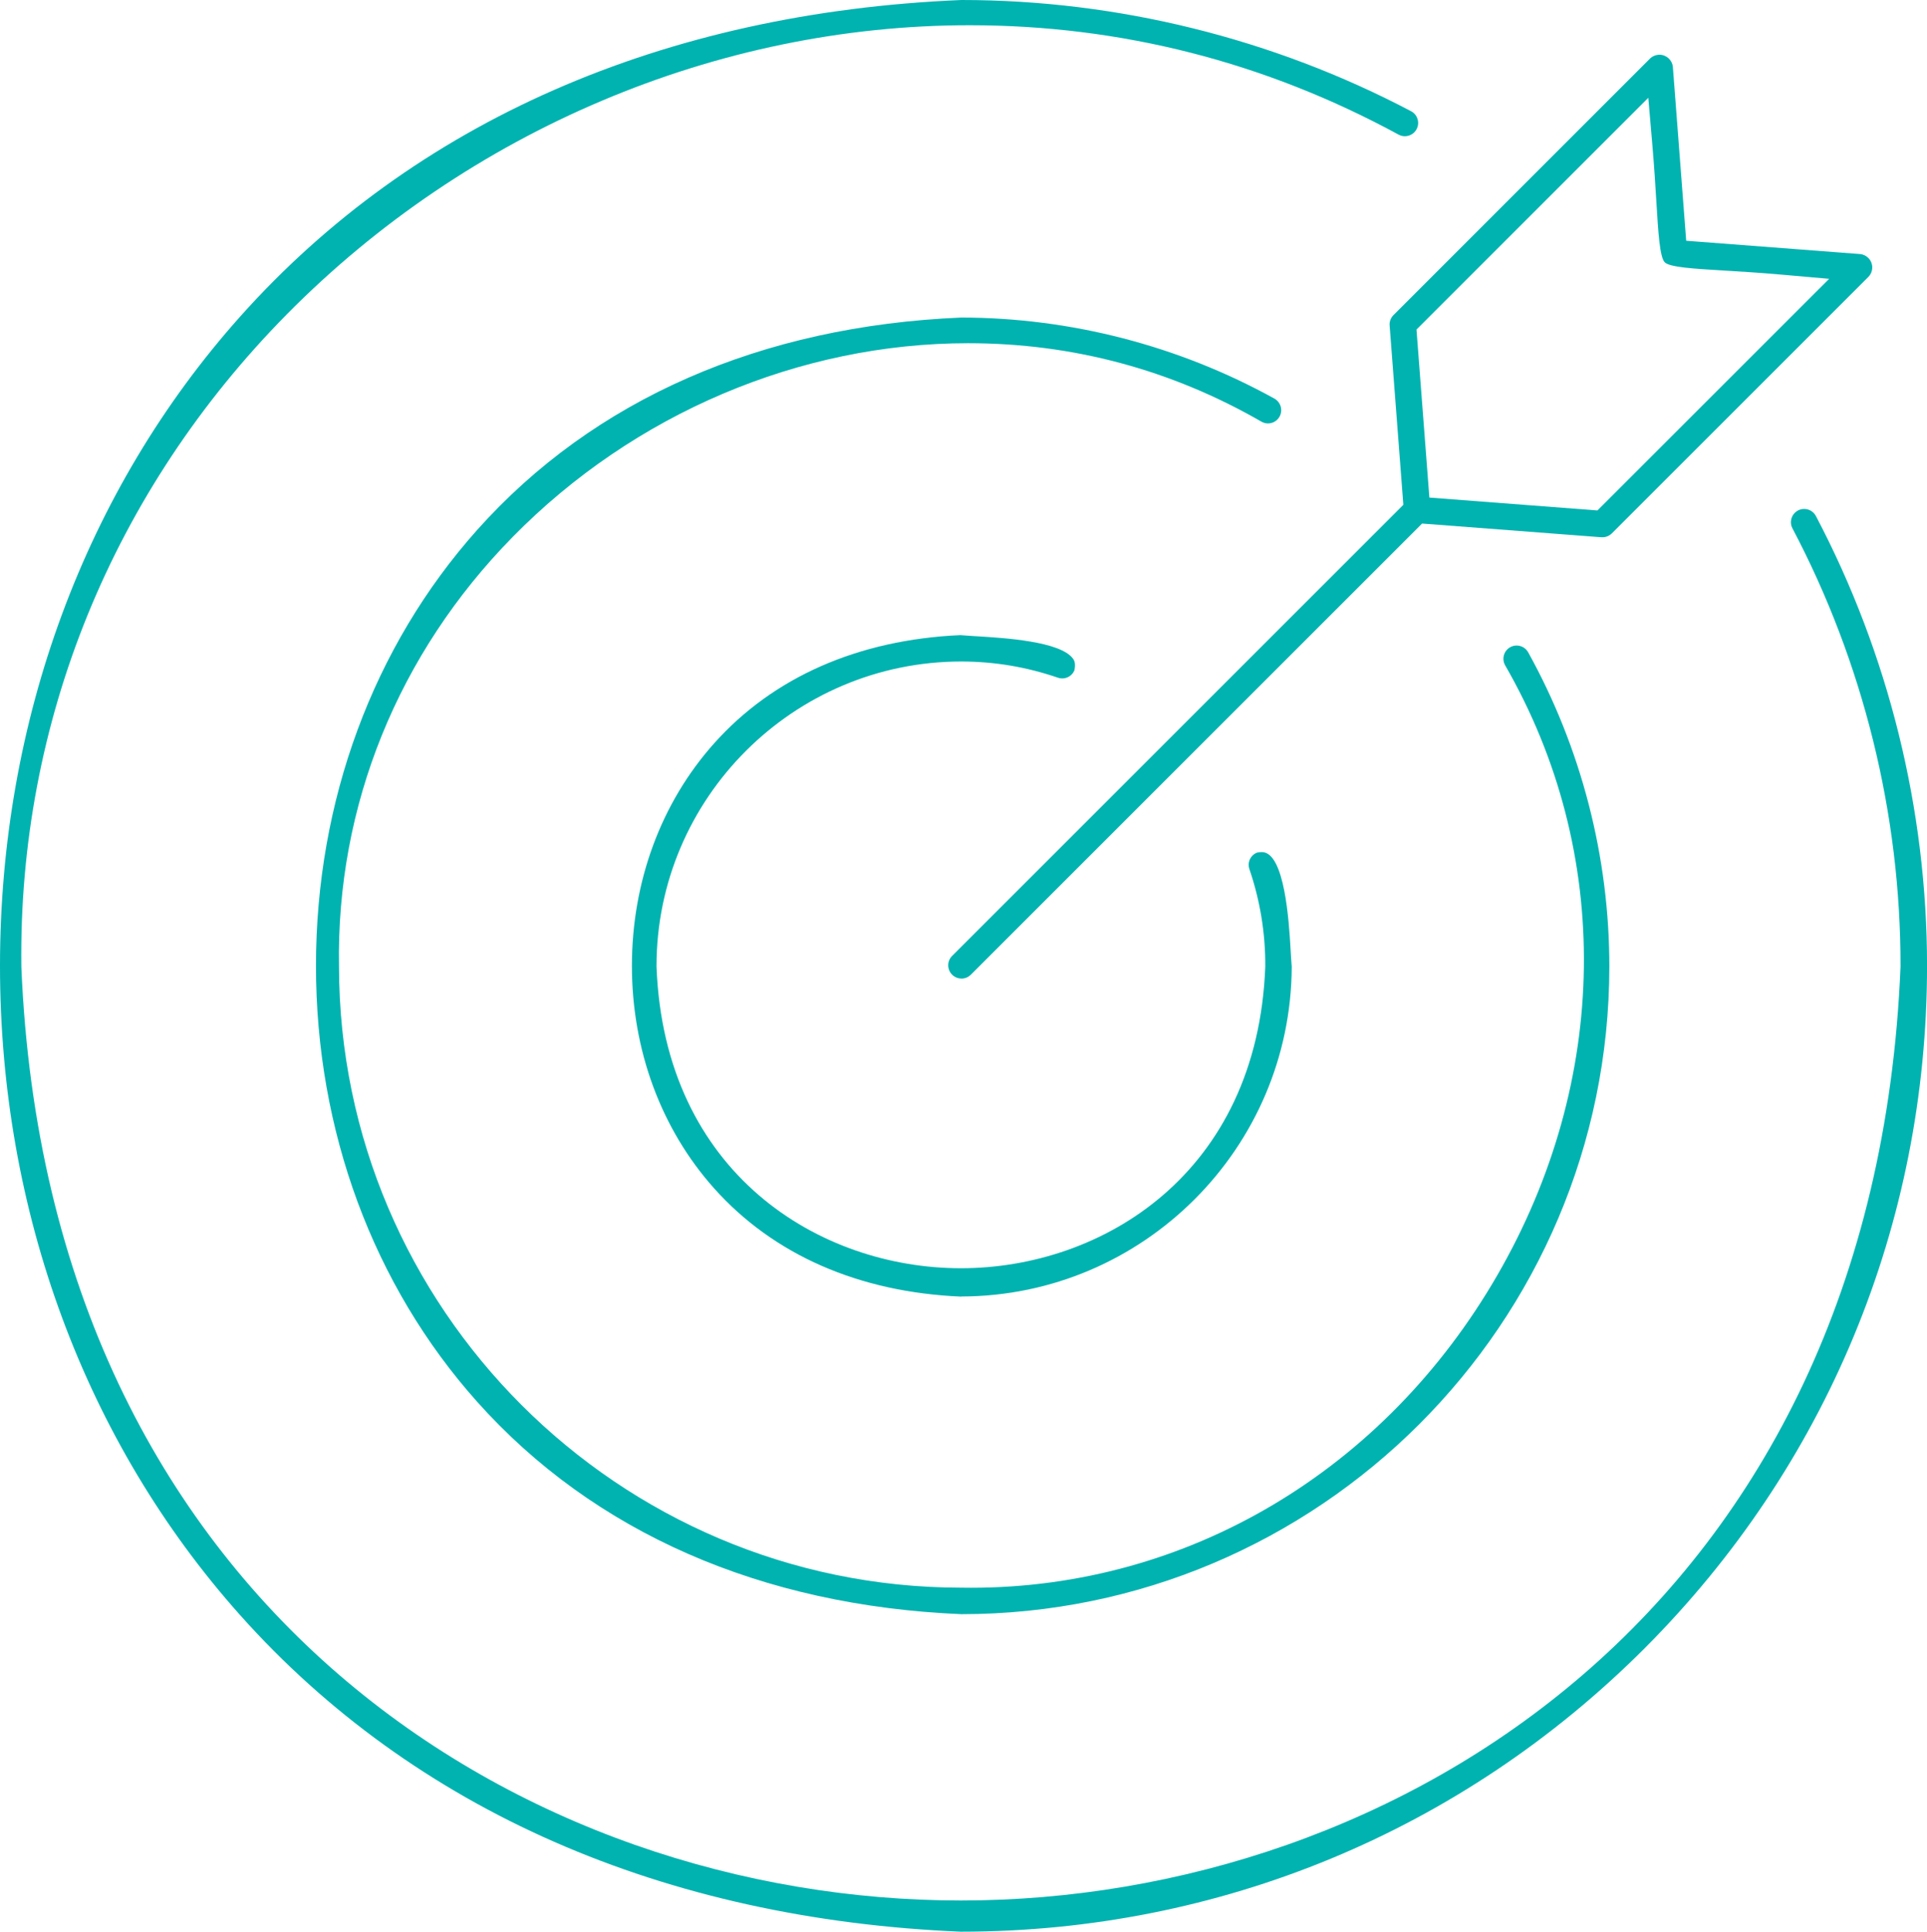 <?xml version="1.0" encoding="UTF-8"?>
<svg id="Layer_2" data-name="Layer 2" xmlns="http://www.w3.org/2000/svg" viewBox="0 0 436.84 438">
  <defs>
    <style>
      .cls-1 {
        fill: #00b3b0;
        stroke-width: 0px;
      }
    </style>
  </defs>
  <g id="Line">
    <path class="cls-1" d="M217.94,438c-67.57-2.81-124.1-27.63-163.5-71.78C19.33,326.88,0,274.6,0,219c0-55.6,19.33-107.88,54.44-147.22C93.84,27.63,150.38,2.81,217.95,0h.03c35.38,0,70.62,8.73,101.92,25.23.7.37,1.22,1,1.45,1.77.24.77.16,1.58-.22,2.29-.52.99-1.54,1.6-2.66,1.6-.49,0-.96-.12-1.4-.35-30.26-16.46-62.99-24.82-97.26-24.82-57.23,0-113.63,23.88-154.76,65.52C25.54,111.26,4.15,163.76,4.84,219.06v.14c6.01,145.46,114.63,211.72,213,211.72,98.37,0,206.99-66.25,213-211.72v-.2c.03-34.45-8.45-68.76-24.52-99.23-.74-1.43-.19-3.23,1.25-4.01.44-.24.92-.36,1.42-.36,1.11,0,2.12.6,2.65,1.58,16.49,31.3,25.21,66.59,25.21,102.02,0,58.5-22.78,113.49-64.14,154.85-41.34,41.34-96.3,64.12-154.75,64.14Z"/>
    <path class="cls-1" d="M217.94,294c-23.21-.98-42.59-9.47-56.06-24.56-12.01-13.46-18.63-31.37-18.63-50.44,0-19.07,6.61-36.98,18.63-50.44,13.42-15.04,32.73-23.53,55.84-24.55,1.15.1,2.46.18,3.95.27,6.06.37,18.68,1.14,21.56,5.05.21.29.7.96.33,2.66-.46,1.11-1.55,1.84-2.77,1.84-.33,0-.66-.06-.98-.17-7.08-2.44-14.46-3.67-21.94-3.67-38.04.04-69,30.99-69.04,68.99v.19c1.78,46.99,37.02,68.39,69,68.39s67.22-21.4,69-68.39v-.17c.03-7.47-1.18-14.84-3.59-21.91-.27-.78-.22-1.59.13-2.31.32-.66.86-1.17,1.54-1.45.42-.09.8-.13,1.14-.13,5.23,0,6.17,16.04,6.52,22.07.09,1.46.16,2.79.26,3.91-.16,41.18-33.71,74.69-74.9,74.79Z"/>
    <path class="cls-1" d="M217.95,366c-45.39-1.9-83.35-18.55-109.79-48.17-23.56-26.4-36.53-61.5-36.53-98.83,0-37.33,12.97-72.43,36.53-98.83,26.43-29.62,64.39-46.27,109.78-48.17,24.76.03,49.29,6.39,70.96,18.38,1.44.8,1.97,2.63,1.17,4.08-.54.97-1.54,1.55-2.63,1.55-.51,0-.99-.13-1.44-.38-20.47-11.8-42.87-17.81-66.53-17.81-38.17,0-75.79,15.99-103.19,43.87-26.05,26.5-40.05,61.09-39.43,97.39.08,77.58,63.33,140.83,140.99,140.91.71.01,1.5.02,2.29.02h0c49.07,0,93.67-26.49,119.3-70.86,25.54-44.2,26.2-95.9,1.77-138.31l-.03-.06c-.77-1.44-.24-3.25,1.2-4.04.45-.25.93-.37,1.44-.37,1.1,0,2.11.6,2.63,1.56,12.05,21.76,18.4,46.39,18.39,71.25-.05,80.95-65.94,146.82-146.89,146.82Z"/>
    <path class="cls-1" d="M217.96,221.88c-.78,0-1.52-.3-2.08-.84-1.18-1.14-1.23-3.02-.12-4.21l102.37-102.37-3.11-40.66c-.07-.87.25-1.73.87-2.35l58.22-58.23c.45-.43,1.1-.73,1.8-.8.1,0,.19-.01.29-.01,1.56,0,2.89,1.22,3.03,2.78l3.02,39.4,39.47,3.02c.62.06,1.28.36,1.78.84,1.21,1.17,1.24,3.11.06,4.32l-58.17,58.17c-.56.56-1.33.88-2.12.88-.08,0-.15,0-.23,0l-40.66-3.11-102.37,102.37c-.56.52-1.28.81-2.05.81ZM321.11,74.72l2.92,38.1,38.1,2.92,52.53-52.52-10.68-.94c-5.36-.47-9.89-.74-13.52-.96-6.42-.38-11.96-.72-13.07-1.84-1.14-1.16-1.48-6.83-1.88-13.4-.22-3.56-.48-7.99-.93-13.2l-.92-10.71-52.54,52.54Z"/>
  </g>
</svg>